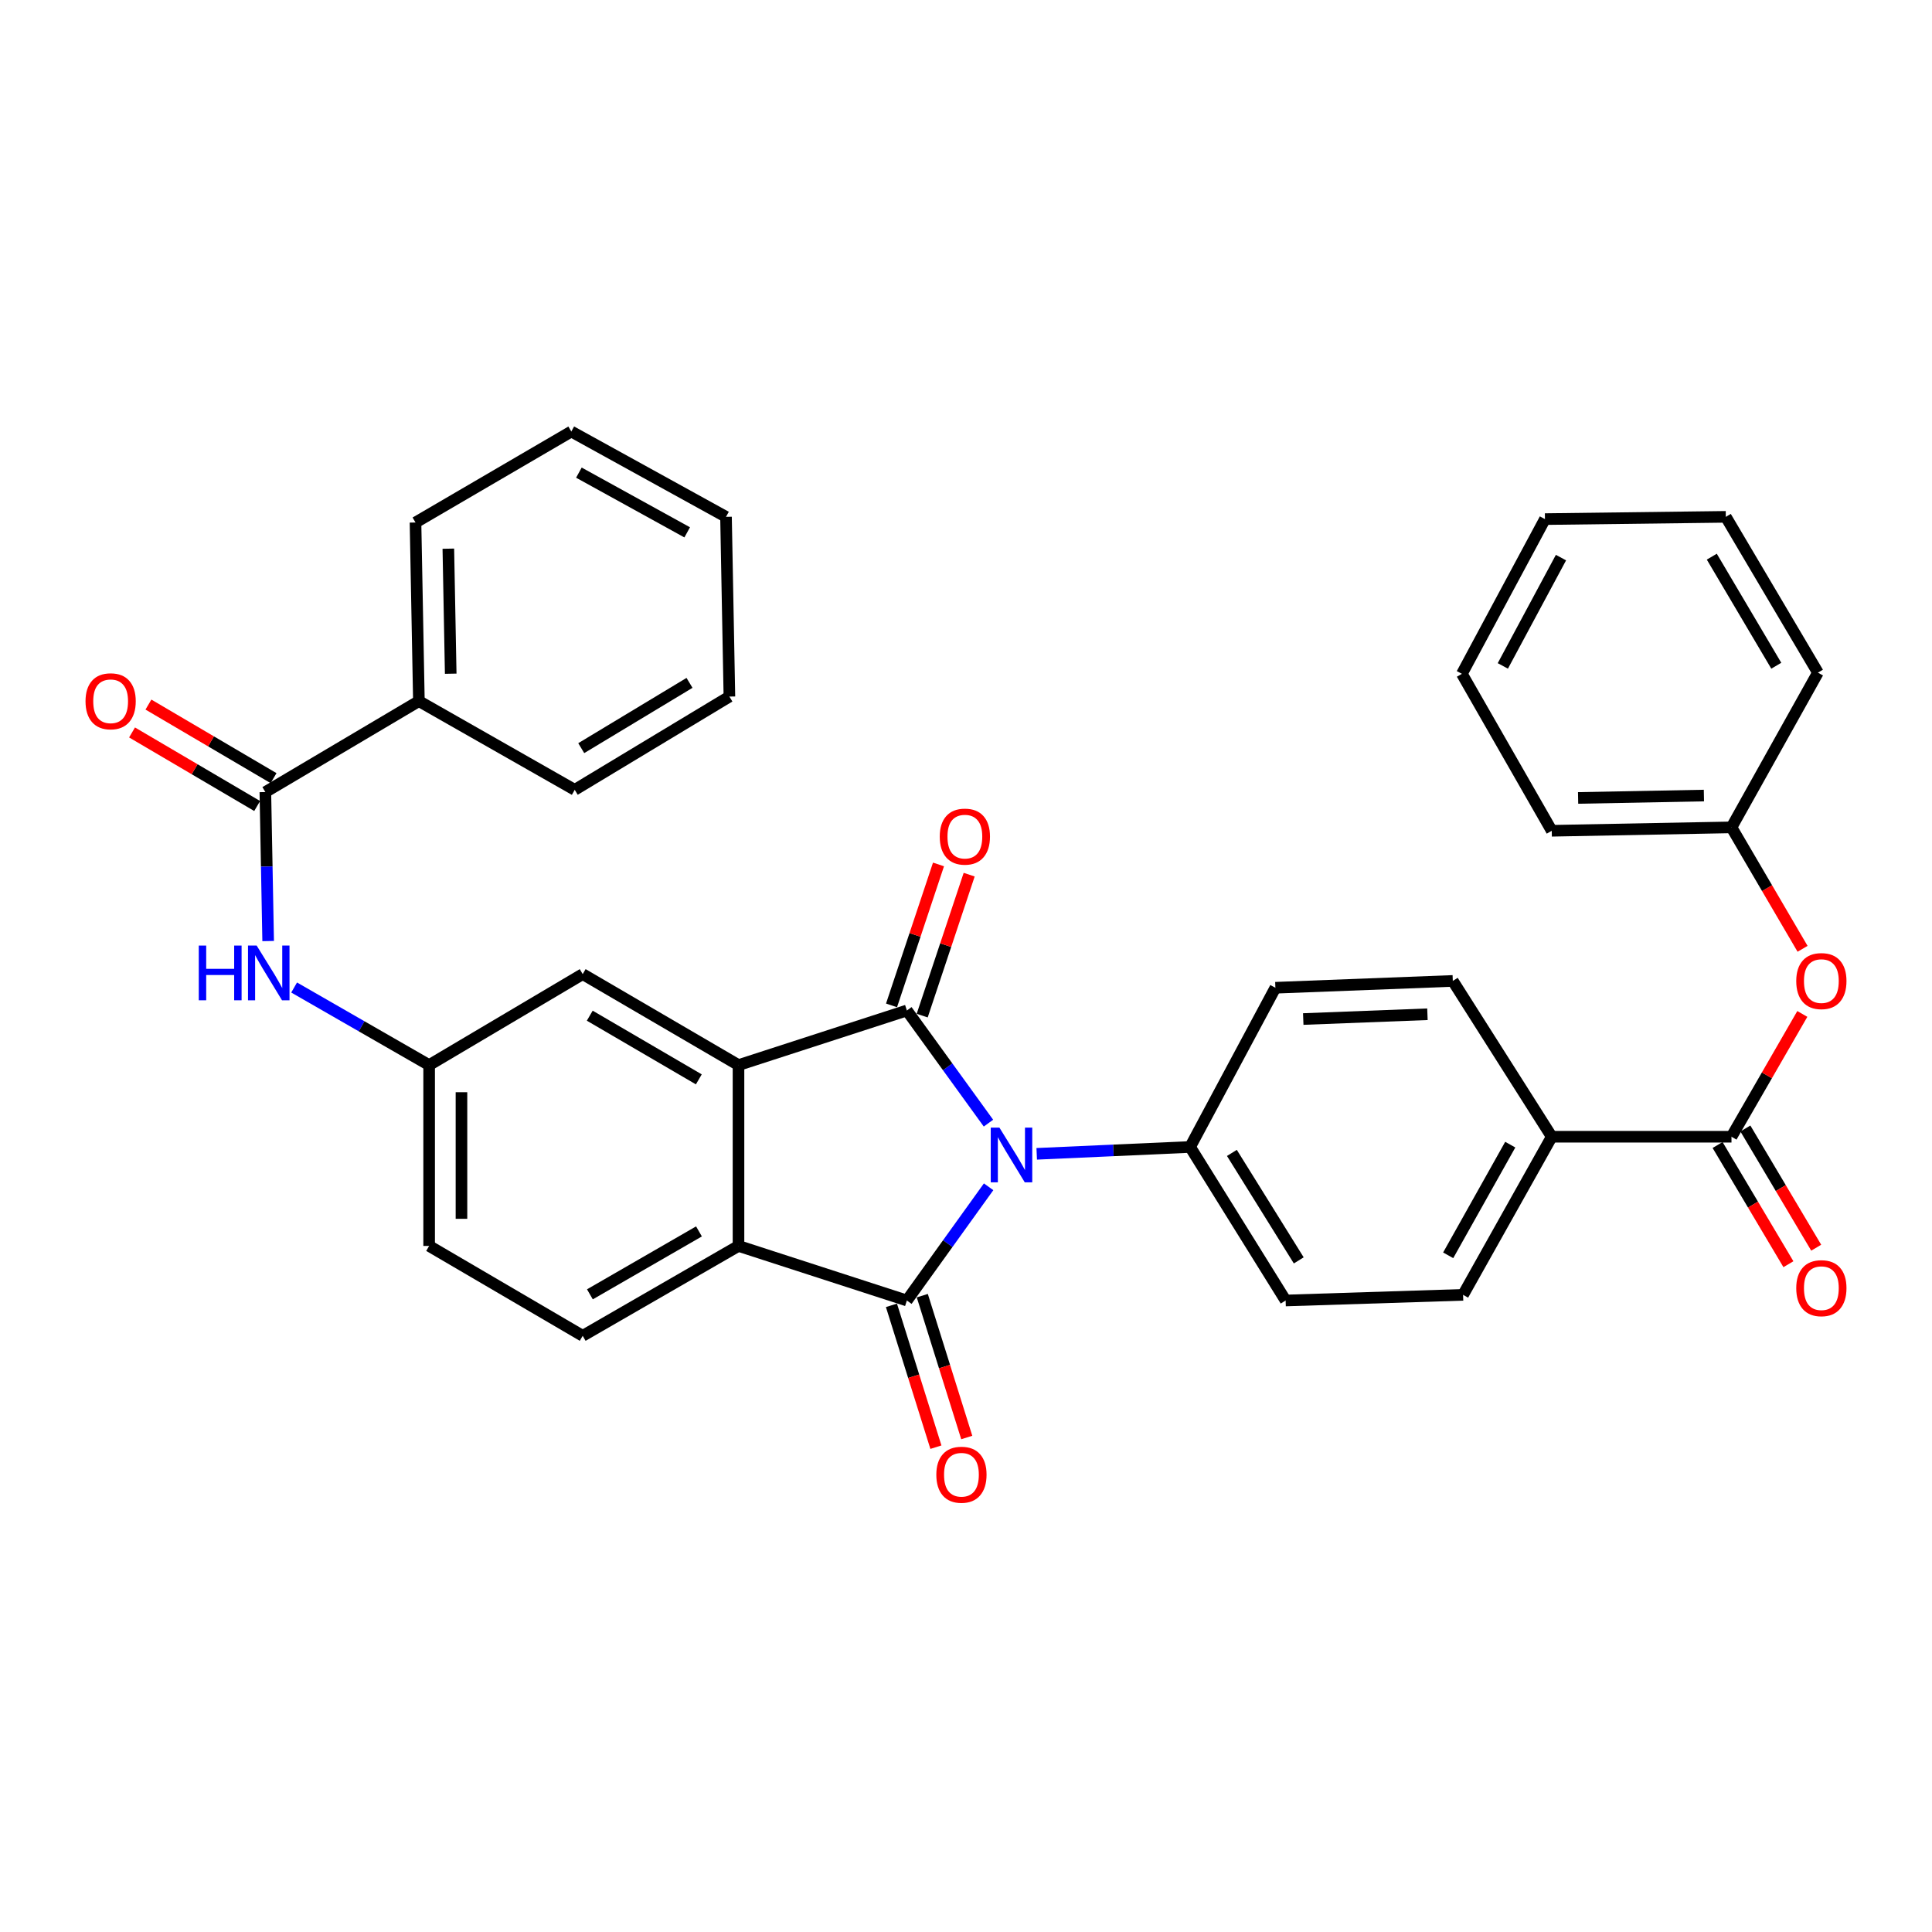 <?xml version='1.0' encoding='iso-8859-1'?>
<svg version='1.1' baseProfile='full'
              xmlns='http://www.w3.org/2000/svg'
                      xmlns:rdkit='http://www.rdkit.org/xml'
                      xmlns:xlink='http://www.w3.org/1999/xlink'
                  xml:space='preserve'
width='1000px' height='1000px' viewBox='0 0 1000 1000'>
<!-- END OF HEADER -->
<rect style='opacity:1.0;fill:#FFFFFF;stroke:none' width='1000' height='1000' x='0' y='0'> </rect>
<path class='bond-0' d='M 511.623,581.335 L 490.508,552.181' style='fill:none;fill-rule:evenodd;stroke:#0000FF;stroke-width:6px;stroke-linecap:butt;stroke-linejoin:miter;stroke-opacity:1' />
<path class='bond-0' d='M 490.508,552.181 L 469.394,523.027' style='fill:none;fill-rule:evenodd;stroke:#000000;stroke-width:6px;stroke-linecap:butt;stroke-linejoin:miter;stroke-opacity:1' />
<path class='bond-1' d='M 511.703,614.283 L 490.548,643.71' style='fill:none;fill-rule:evenodd;stroke:#0000FF;stroke-width:6px;stroke-linecap:butt;stroke-linejoin:miter;stroke-opacity:1' />
<path class='bond-1' d='M 490.548,643.71 L 469.394,673.138' style='fill:none;fill-rule:evenodd;stroke:#000000;stroke-width:6px;stroke-linecap:butt;stroke-linejoin:miter;stroke-opacity:1' />
<path class='bond-6' d='M 536.603,597.219 L 576.301,595.443' style='fill:none;fill-rule:evenodd;stroke:#0000FF;stroke-width:6px;stroke-linecap:butt;stroke-linejoin:miter;stroke-opacity:1' />
<path class='bond-6' d='M 576.301,595.443 L 615.999,593.666' style='fill:none;fill-rule:evenodd;stroke:#000000;stroke-width:6px;stroke-linecap:butt;stroke-linejoin:miter;stroke-opacity:1' />
<path class='bond-2' d='M 469.394,523.027 L 382.244,551.29' style='fill:none;fill-rule:evenodd;stroke:#000000;stroke-width:6px;stroke-linecap:butt;stroke-linejoin:miter;stroke-opacity:1' />
<path class='bond-9' d='M 477.332,525.673 L 489.487,489.2' style='fill:none;fill-rule:evenodd;stroke:#000000;stroke-width:6px;stroke-linecap:butt;stroke-linejoin:miter;stroke-opacity:1' />
<path class='bond-9' d='M 489.487,489.2 L 501.642,452.727' style='fill:none;fill-rule:evenodd;stroke:#FF0000;stroke-width:6px;stroke-linecap:butt;stroke-linejoin:miter;stroke-opacity:1' />
<path class='bond-9' d='M 461.456,520.382 L 473.611,483.909' style='fill:none;fill-rule:evenodd;stroke:#000000;stroke-width:6px;stroke-linecap:butt;stroke-linejoin:miter;stroke-opacity:1' />
<path class='bond-9' d='M 473.611,483.909 L 485.766,447.436' style='fill:none;fill-rule:evenodd;stroke:#FF0000;stroke-width:6px;stroke-linecap:butt;stroke-linejoin:miter;stroke-opacity:1' />
<path class='bond-3' d='M 469.394,673.138 L 382.244,644.893' style='fill:none;fill-rule:evenodd;stroke:#000000;stroke-width:6px;stroke-linecap:butt;stroke-linejoin:miter;stroke-opacity:1' />
<path class='bond-10' d='M 461.41,675.641 L 472.918,712.349' style='fill:none;fill-rule:evenodd;stroke:#000000;stroke-width:6px;stroke-linecap:butt;stroke-linejoin:miter;stroke-opacity:1' />
<path class='bond-10' d='M 472.918,712.349 L 484.425,749.058' style='fill:none;fill-rule:evenodd;stroke:#FF0000;stroke-width:6px;stroke-linecap:butt;stroke-linejoin:miter;stroke-opacity:1' />
<path class='bond-10' d='M 477.378,670.635 L 488.886,707.343' style='fill:none;fill-rule:evenodd;stroke:#000000;stroke-width:6px;stroke-linecap:butt;stroke-linejoin:miter;stroke-opacity:1' />
<path class='bond-10' d='M 488.886,707.343 L 500.394,744.052' style='fill:none;fill-rule:evenodd;stroke:#FF0000;stroke-width:6px;stroke-linecap:butt;stroke-linejoin:miter;stroke-opacity:1' />
<path class='bond-11' d='M 382.244,551.29 L 301.601,504.201' style='fill:none;fill-rule:evenodd;stroke:#000000;stroke-width:6px;stroke-linecap:butt;stroke-linejoin:miter;stroke-opacity:1' />
<path class='bond-11' d='M 361.709,558.678 L 305.259,525.716' style='fill:none;fill-rule:evenodd;stroke:#000000;stroke-width:6px;stroke-linecap:butt;stroke-linejoin:miter;stroke-opacity:1' />
<path class='bond-34' d='M 382.244,551.29 L 382.244,644.893' style='fill:none;fill-rule:evenodd;stroke:#000000;stroke-width:6px;stroke-linecap:butt;stroke-linejoin:miter;stroke-opacity:1' />
<path class='bond-8' d='M 382.244,644.893 L 301.601,691.416' style='fill:none;fill-rule:evenodd;stroke:#000000;stroke-width:6px;stroke-linecap:butt;stroke-linejoin:miter;stroke-opacity:1' />
<path class='bond-8' d='M 361.785,637.376 L 305.335,669.942' style='fill:none;fill-rule:evenodd;stroke:#000000;stroke-width:6px;stroke-linecap:butt;stroke-linejoin:miter;stroke-opacity:1' />
<path class='bond-4' d='M 137.35,409.975 L 138.073,448.531' style='fill:none;fill-rule:evenodd;stroke:#000000;stroke-width:6px;stroke-linecap:butt;stroke-linejoin:miter;stroke-opacity:1' />
<path class='bond-4' d='M 138.073,448.531 L 138.797,487.086' style='fill:none;fill-rule:evenodd;stroke:#0000FF;stroke-width:6px;stroke-linecap:butt;stroke-linejoin:miter;stroke-opacity:1' />
<path class='bond-15' d='M 141.59,402.762 L 109.209,383.726' style='fill:none;fill-rule:evenodd;stroke:#000000;stroke-width:6px;stroke-linecap:butt;stroke-linejoin:miter;stroke-opacity:1' />
<path class='bond-15' d='M 109.209,383.726 L 76.828,364.689' style='fill:none;fill-rule:evenodd;stroke:#FF0000;stroke-width:6px;stroke-linecap:butt;stroke-linejoin:miter;stroke-opacity:1' />
<path class='bond-15' d='M 133.109,417.188 L 100.728,398.152' style='fill:none;fill-rule:evenodd;stroke:#000000;stroke-width:6px;stroke-linecap:butt;stroke-linejoin:miter;stroke-opacity:1' />
<path class='bond-15' d='M 100.728,398.152 L 68.347,379.116' style='fill:none;fill-rule:evenodd;stroke:#FF0000;stroke-width:6px;stroke-linecap:butt;stroke-linejoin:miter;stroke-opacity:1' />
<path class='bond-17' d='M 137.35,409.975 L 216.821,362.895' style='fill:none;fill-rule:evenodd;stroke:#000000;stroke-width:6px;stroke-linecap:butt;stroke-linejoin:miter;stroke-opacity:1' />
<path class='bond-5' d='M 896.213,588.376 L 803.186,588.376' style='fill:none;fill-rule:evenodd;stroke:#000000;stroke-width:6px;stroke-linecap:butt;stroke-linejoin:miter;stroke-opacity:1' />
<path class='bond-12' d='M 896.213,588.376 L 914.545,556.594' style='fill:none;fill-rule:evenodd;stroke:#000000;stroke-width:6px;stroke-linecap:butt;stroke-linejoin:miter;stroke-opacity:1' />
<path class='bond-12' d='M 914.545,556.594 L 932.878,524.812' style='fill:none;fill-rule:evenodd;stroke:#FF0000;stroke-width:6px;stroke-linecap:butt;stroke-linejoin:miter;stroke-opacity:1' />
<path class='bond-16' d='M 889.019,592.65 L 907.35,623.502' style='fill:none;fill-rule:evenodd;stroke:#000000;stroke-width:6px;stroke-linecap:butt;stroke-linejoin:miter;stroke-opacity:1' />
<path class='bond-16' d='M 907.35,623.502 L 925.68,654.353' style='fill:none;fill-rule:evenodd;stroke:#FF0000;stroke-width:6px;stroke-linecap:butt;stroke-linejoin:miter;stroke-opacity:1' />
<path class='bond-16' d='M 903.406,584.102 L 921.737,614.954' style='fill:none;fill-rule:evenodd;stroke:#000000;stroke-width:6px;stroke-linecap:butt;stroke-linejoin:miter;stroke-opacity:1' />
<path class='bond-16' d='M 921.737,614.954 L 940.067,645.805' style='fill:none;fill-rule:evenodd;stroke:#FF0000;stroke-width:6px;stroke-linecap:butt;stroke-linejoin:miter;stroke-opacity:1' />
<path class='bond-18' d='M 615.999,593.666 L 665.441,673.138' style='fill:none;fill-rule:evenodd;stroke:#000000;stroke-width:6px;stroke-linecap:butt;stroke-linejoin:miter;stroke-opacity:1' />
<path class='bond-18' d='M 637.625,596.747 L 672.234,652.377' style='fill:none;fill-rule:evenodd;stroke:#000000;stroke-width:6px;stroke-linecap:butt;stroke-linejoin:miter;stroke-opacity:1' />
<path class='bond-19' d='M 615.999,593.666 L 660.142,511.257' style='fill:none;fill-rule:evenodd;stroke:#000000;stroke-width:6px;stroke-linecap:butt;stroke-linejoin:miter;stroke-opacity:1' />
<path class='bond-7' d='M 152.241,511.134 L 187.18,531.212' style='fill:none;fill-rule:evenodd;stroke:#0000FF;stroke-width:6px;stroke-linecap:butt;stroke-linejoin:miter;stroke-opacity:1' />
<path class='bond-7' d='M 187.18,531.212 L 222.12,551.29' style='fill:none;fill-rule:evenodd;stroke:#000000;stroke-width:6px;stroke-linecap:butt;stroke-linejoin:miter;stroke-opacity:1' />
<path class='bond-22' d='M 301.601,691.416 L 222.12,644.893' style='fill:none;fill-rule:evenodd;stroke:#000000;stroke-width:6px;stroke-linecap:butt;stroke-linejoin:miter;stroke-opacity:1' />
<path class='bond-14' d='M 301.601,504.201 L 222.12,551.29' style='fill:none;fill-rule:evenodd;stroke:#000000;stroke-width:6px;stroke-linecap:butt;stroke-linejoin:miter;stroke-opacity:1' />
<path class='bond-23' d='M 933.005,491.102 L 914.609,459.673' style='fill:none;fill-rule:evenodd;stroke:#FF0000;stroke-width:6px;stroke-linecap:butt;stroke-linejoin:miter;stroke-opacity:1' />
<path class='bond-23' d='M 914.609,459.673 L 896.213,428.244' style='fill:none;fill-rule:evenodd;stroke:#000000;stroke-width:6px;stroke-linecap:butt;stroke-linejoin:miter;stroke-opacity:1' />
<path class='bond-13' d='M 803.186,588.376 L 751.969,507.724' style='fill:none;fill-rule:evenodd;stroke:#000000;stroke-width:6px;stroke-linecap:butt;stroke-linejoin:miter;stroke-opacity:1' />
<path class='bond-35' d='M 803.186,588.376 L 757.287,670.209' style='fill:none;fill-rule:evenodd;stroke:#000000;stroke-width:6px;stroke-linecap:butt;stroke-linejoin:miter;stroke-opacity:1' />
<path class='bond-35' d='M 781.706,592.465 L 749.576,649.748' style='fill:none;fill-rule:evenodd;stroke:#000000;stroke-width:6px;stroke-linecap:butt;stroke-linejoin:miter;stroke-opacity:1' />
<path class='bond-36' d='M 222.12,551.29 L 222.12,644.893' style='fill:none;fill-rule:evenodd;stroke:#000000;stroke-width:6px;stroke-linecap:butt;stroke-linejoin:miter;stroke-opacity:1' />
<path class='bond-36' d='M 238.855,565.331 L 238.855,630.853' style='fill:none;fill-rule:evenodd;stroke:#000000;stroke-width:6px;stroke-linecap:butt;stroke-linejoin:miter;stroke-opacity:1' />
<path class='bond-24' d='M 216.821,362.895 L 215.064,270.445' style='fill:none;fill-rule:evenodd;stroke:#000000;stroke-width:6px;stroke-linecap:butt;stroke-linejoin:miter;stroke-opacity:1' />
<path class='bond-24' d='M 233.289,348.709 L 232.059,283.994' style='fill:none;fill-rule:evenodd;stroke:#000000;stroke-width:6px;stroke-linecap:butt;stroke-linejoin:miter;stroke-opacity:1' />
<path class='bond-25' d='M 216.821,362.895 L 297.482,408.813' style='fill:none;fill-rule:evenodd;stroke:#000000;stroke-width:6px;stroke-linecap:butt;stroke-linejoin:miter;stroke-opacity:1' />
<path class='bond-20' d='M 665.441,673.138 L 757.287,670.209' style='fill:none;fill-rule:evenodd;stroke:#000000;stroke-width:6px;stroke-linecap:butt;stroke-linejoin:miter;stroke-opacity:1' />
<path class='bond-21' d='M 660.142,511.257 L 751.969,507.724' style='fill:none;fill-rule:evenodd;stroke:#000000;stroke-width:6px;stroke-linecap:butt;stroke-linejoin:miter;stroke-opacity:1' />
<path class='bond-21' d='M 674.559,527.45 L 738.838,524.977' style='fill:none;fill-rule:evenodd;stroke:#000000;stroke-width:6px;stroke-linecap:butt;stroke-linejoin:miter;stroke-opacity:1' />
<path class='bond-26' d='M 896.213,428.244 L 803.186,430.01' style='fill:none;fill-rule:evenodd;stroke:#000000;stroke-width:6px;stroke-linecap:butt;stroke-linejoin:miter;stroke-opacity:1' />
<path class='bond-26' d='M 881.941,411.777 L 816.822,413.014' style='fill:none;fill-rule:evenodd;stroke:#000000;stroke-width:6px;stroke-linecap:butt;stroke-linejoin:miter;stroke-opacity:1' />
<path class='bond-27' d='M 896.213,428.244 L 940.959,348.159' style='fill:none;fill-rule:evenodd;stroke:#000000;stroke-width:6px;stroke-linecap:butt;stroke-linejoin:miter;stroke-opacity:1' />
<path class='bond-29' d='M 215.064,270.445 L 295.707,223.355' style='fill:none;fill-rule:evenodd;stroke:#000000;stroke-width:6px;stroke-linecap:butt;stroke-linejoin:miter;stroke-opacity:1' />
<path class='bond-28' d='M 297.482,408.813 L 377.539,360.543' style='fill:none;fill-rule:evenodd;stroke:#000000;stroke-width:6px;stroke-linecap:butt;stroke-linejoin:miter;stroke-opacity:1' />
<path class='bond-28' d='M 300.85,387.241 L 356.89,353.452' style='fill:none;fill-rule:evenodd;stroke:#000000;stroke-width:6px;stroke-linecap:butt;stroke-linejoin:miter;stroke-opacity:1' />
<path class='bond-31' d='M 803.186,430.01 L 756.673,348.773' style='fill:none;fill-rule:evenodd;stroke:#000000;stroke-width:6px;stroke-linecap:butt;stroke-linejoin:miter;stroke-opacity:1' />
<path class='bond-30' d='M 940.959,348.159 L 893.275,267.516' style='fill:none;fill-rule:evenodd;stroke:#000000;stroke-width:6px;stroke-linecap:butt;stroke-linejoin:miter;stroke-opacity:1' />
<path class='bond-30' d='M 919.402,344.58 L 886.023,288.13' style='fill:none;fill-rule:evenodd;stroke:#000000;stroke-width:6px;stroke-linecap:butt;stroke-linejoin:miter;stroke-opacity:1' />
<path class='bond-33' d='M 377.539,360.543 L 375.782,267.516' style='fill:none;fill-rule:evenodd;stroke:#000000;stroke-width:6px;stroke-linecap:butt;stroke-linejoin:miter;stroke-opacity:1' />
<path class='bond-38' d='M 295.707,223.355 L 375.782,267.516' style='fill:none;fill-rule:evenodd;stroke:#000000;stroke-width:6px;stroke-linecap:butt;stroke-linejoin:miter;stroke-opacity:1' />
<path class='bond-38' d='M 299.636,244.633 L 355.689,275.546' style='fill:none;fill-rule:evenodd;stroke:#000000;stroke-width:6px;stroke-linecap:butt;stroke-linejoin:miter;stroke-opacity:1' />
<path class='bond-32' d='M 893.275,267.516 L 799.663,268.688' style='fill:none;fill-rule:evenodd;stroke:#000000;stroke-width:6px;stroke-linecap:butt;stroke-linejoin:miter;stroke-opacity:1' />
<path class='bond-37' d='M 756.673,348.773 L 799.663,268.688' style='fill:none;fill-rule:evenodd;stroke:#000000;stroke-width:6px;stroke-linecap:butt;stroke-linejoin:miter;stroke-opacity:1' />
<path class='bond-37' d='M 777.866,344.675 L 807.959,288.615' style='fill:none;fill-rule:evenodd;stroke:#000000;stroke-width:6px;stroke-linecap:butt;stroke-linejoin:miter;stroke-opacity:1' />
<path  class='atom-0' d='M 517.289 583.644
L 526.569 598.644
Q 527.489 600.124, 528.969 602.804
Q 530.449 605.484, 530.529 605.644
L 530.529 583.644
L 534.289 583.644
L 534.289 611.964
L 530.409 611.964
L 520.449 595.564
Q 519.289 593.644, 518.049 591.444
Q 516.849 589.244, 516.489 588.564
L 516.489 611.964
L 512.809 611.964
L 512.809 583.644
L 517.289 583.644
' fill='#0000FF'/>
<path  class='atom-8' d='M 102.887 489.427
L 106.727 489.427
L 106.727 501.467
L 121.207 501.467
L 121.207 489.427
L 125.047 489.427
L 125.047 517.747
L 121.207 517.747
L 121.207 504.667
L 106.727 504.667
L 106.727 517.747
L 102.887 517.747
L 102.887 489.427
' fill='#0000FF'/>
<path  class='atom-8' d='M 132.847 489.427
L 142.127 504.427
Q 143.047 505.907, 144.527 508.587
Q 146.007 511.267, 146.087 511.427
L 146.087 489.427
L 149.847 489.427
L 149.847 517.747
L 145.967 517.747
L 136.007 501.347
Q 134.847 499.427, 133.607 497.227
Q 132.407 495.027, 132.047 494.347
L 132.047 517.747
L 128.367 517.747
L 128.367 489.427
L 132.847 489.427
' fill='#0000FF'/>
<path  class='atom-10' d='M 486.414 433.028
Q 486.414 426.228, 489.774 422.428
Q 493.134 418.628, 499.414 418.628
Q 505.694 418.628, 509.054 422.428
Q 512.414 426.228, 512.414 433.028
Q 512.414 439.908, 509.014 443.828
Q 505.614 447.708, 499.414 447.708
Q 493.174 447.708, 489.774 443.828
Q 486.414 439.948, 486.414 433.028
M 499.414 444.508
Q 503.734 444.508, 506.054 441.628
Q 508.414 438.708, 508.414 433.028
Q 508.414 427.468, 506.054 424.668
Q 503.734 421.828, 499.414 421.828
Q 495.094 421.828, 492.734 424.628
Q 490.414 427.428, 490.414 433.028
Q 490.414 438.748, 492.734 441.628
Q 495.094 444.508, 499.414 444.508
' fill='#FF0000'/>
<path  class='atom-11' d='M 484.639 763.315
Q 484.639 756.515, 487.999 752.715
Q 491.359 748.915, 497.639 748.915
Q 503.919 748.915, 507.279 752.715
Q 510.639 756.515, 510.639 763.315
Q 510.639 770.195, 507.239 774.115
Q 503.839 777.995, 497.639 777.995
Q 491.399 777.995, 487.999 774.115
Q 484.639 770.235, 484.639 763.315
M 497.639 774.795
Q 501.959 774.795, 504.279 771.915
Q 506.639 768.995, 506.639 763.315
Q 506.639 757.755, 504.279 754.955
Q 501.959 752.115, 497.639 752.115
Q 493.319 752.115, 490.959 754.915
Q 488.639 757.715, 488.639 763.315
Q 488.639 769.035, 490.959 771.915
Q 493.319 774.795, 497.639 774.795
' fill='#FF0000'/>
<path  class='atom-13' d='M 929.735 507.804
Q 929.735 501.004, 933.095 497.204
Q 936.455 493.404, 942.735 493.404
Q 949.015 493.404, 952.375 497.204
Q 955.735 501.004, 955.735 507.804
Q 955.735 514.684, 952.335 518.604
Q 948.935 522.484, 942.735 522.484
Q 936.495 522.484, 933.095 518.604
Q 929.735 514.724, 929.735 507.804
M 942.735 519.284
Q 947.055 519.284, 949.375 516.404
Q 951.735 513.484, 951.735 507.804
Q 951.735 502.244, 949.375 499.444
Q 947.055 496.604, 942.735 496.604
Q 938.415 496.604, 936.055 499.404
Q 933.735 502.204, 933.735 507.804
Q 933.735 513.524, 936.055 516.404
Q 938.415 519.284, 942.735 519.284
' fill='#FF0000'/>
<path  class='atom-16' d='M 44.265 362.975
Q 44.265 356.175, 47.625 352.375
Q 50.985 348.575, 57.265 348.575
Q 63.545 348.575, 66.905 352.375
Q 70.265 356.175, 70.265 362.975
Q 70.265 369.855, 66.865 373.775
Q 63.465 377.655, 57.265 377.655
Q 51.025 377.655, 47.625 373.775
Q 44.265 369.895, 44.265 362.975
M 57.265 374.455
Q 61.585 374.455, 63.905 371.575
Q 66.265 368.655, 66.265 362.975
Q 66.265 357.415, 63.905 354.615
Q 61.585 351.775, 57.265 351.775
Q 52.945 351.775, 50.585 354.575
Q 48.265 357.375, 48.265 362.975
Q 48.265 368.695, 50.585 371.575
Q 52.945 374.455, 57.265 374.455
' fill='#FF0000'/>
<path  class='atom-17' d='M 929.735 666.756
Q 929.735 659.956, 933.095 656.156
Q 936.455 652.356, 942.735 652.356
Q 949.015 652.356, 952.375 656.156
Q 955.735 659.956, 955.735 666.756
Q 955.735 673.636, 952.335 677.556
Q 948.935 681.436, 942.735 681.436
Q 936.495 681.436, 933.095 677.556
Q 929.735 673.676, 929.735 666.756
M 942.735 678.236
Q 947.055 678.236, 949.375 675.356
Q 951.735 672.436, 951.735 666.756
Q 951.735 661.196, 949.375 658.396
Q 947.055 655.556, 942.735 655.556
Q 938.415 655.556, 936.055 658.356
Q 933.735 661.156, 933.735 666.756
Q 933.735 672.476, 936.055 675.356
Q 938.415 678.236, 942.735 678.236
' fill='#FF0000'/>
</svg>
